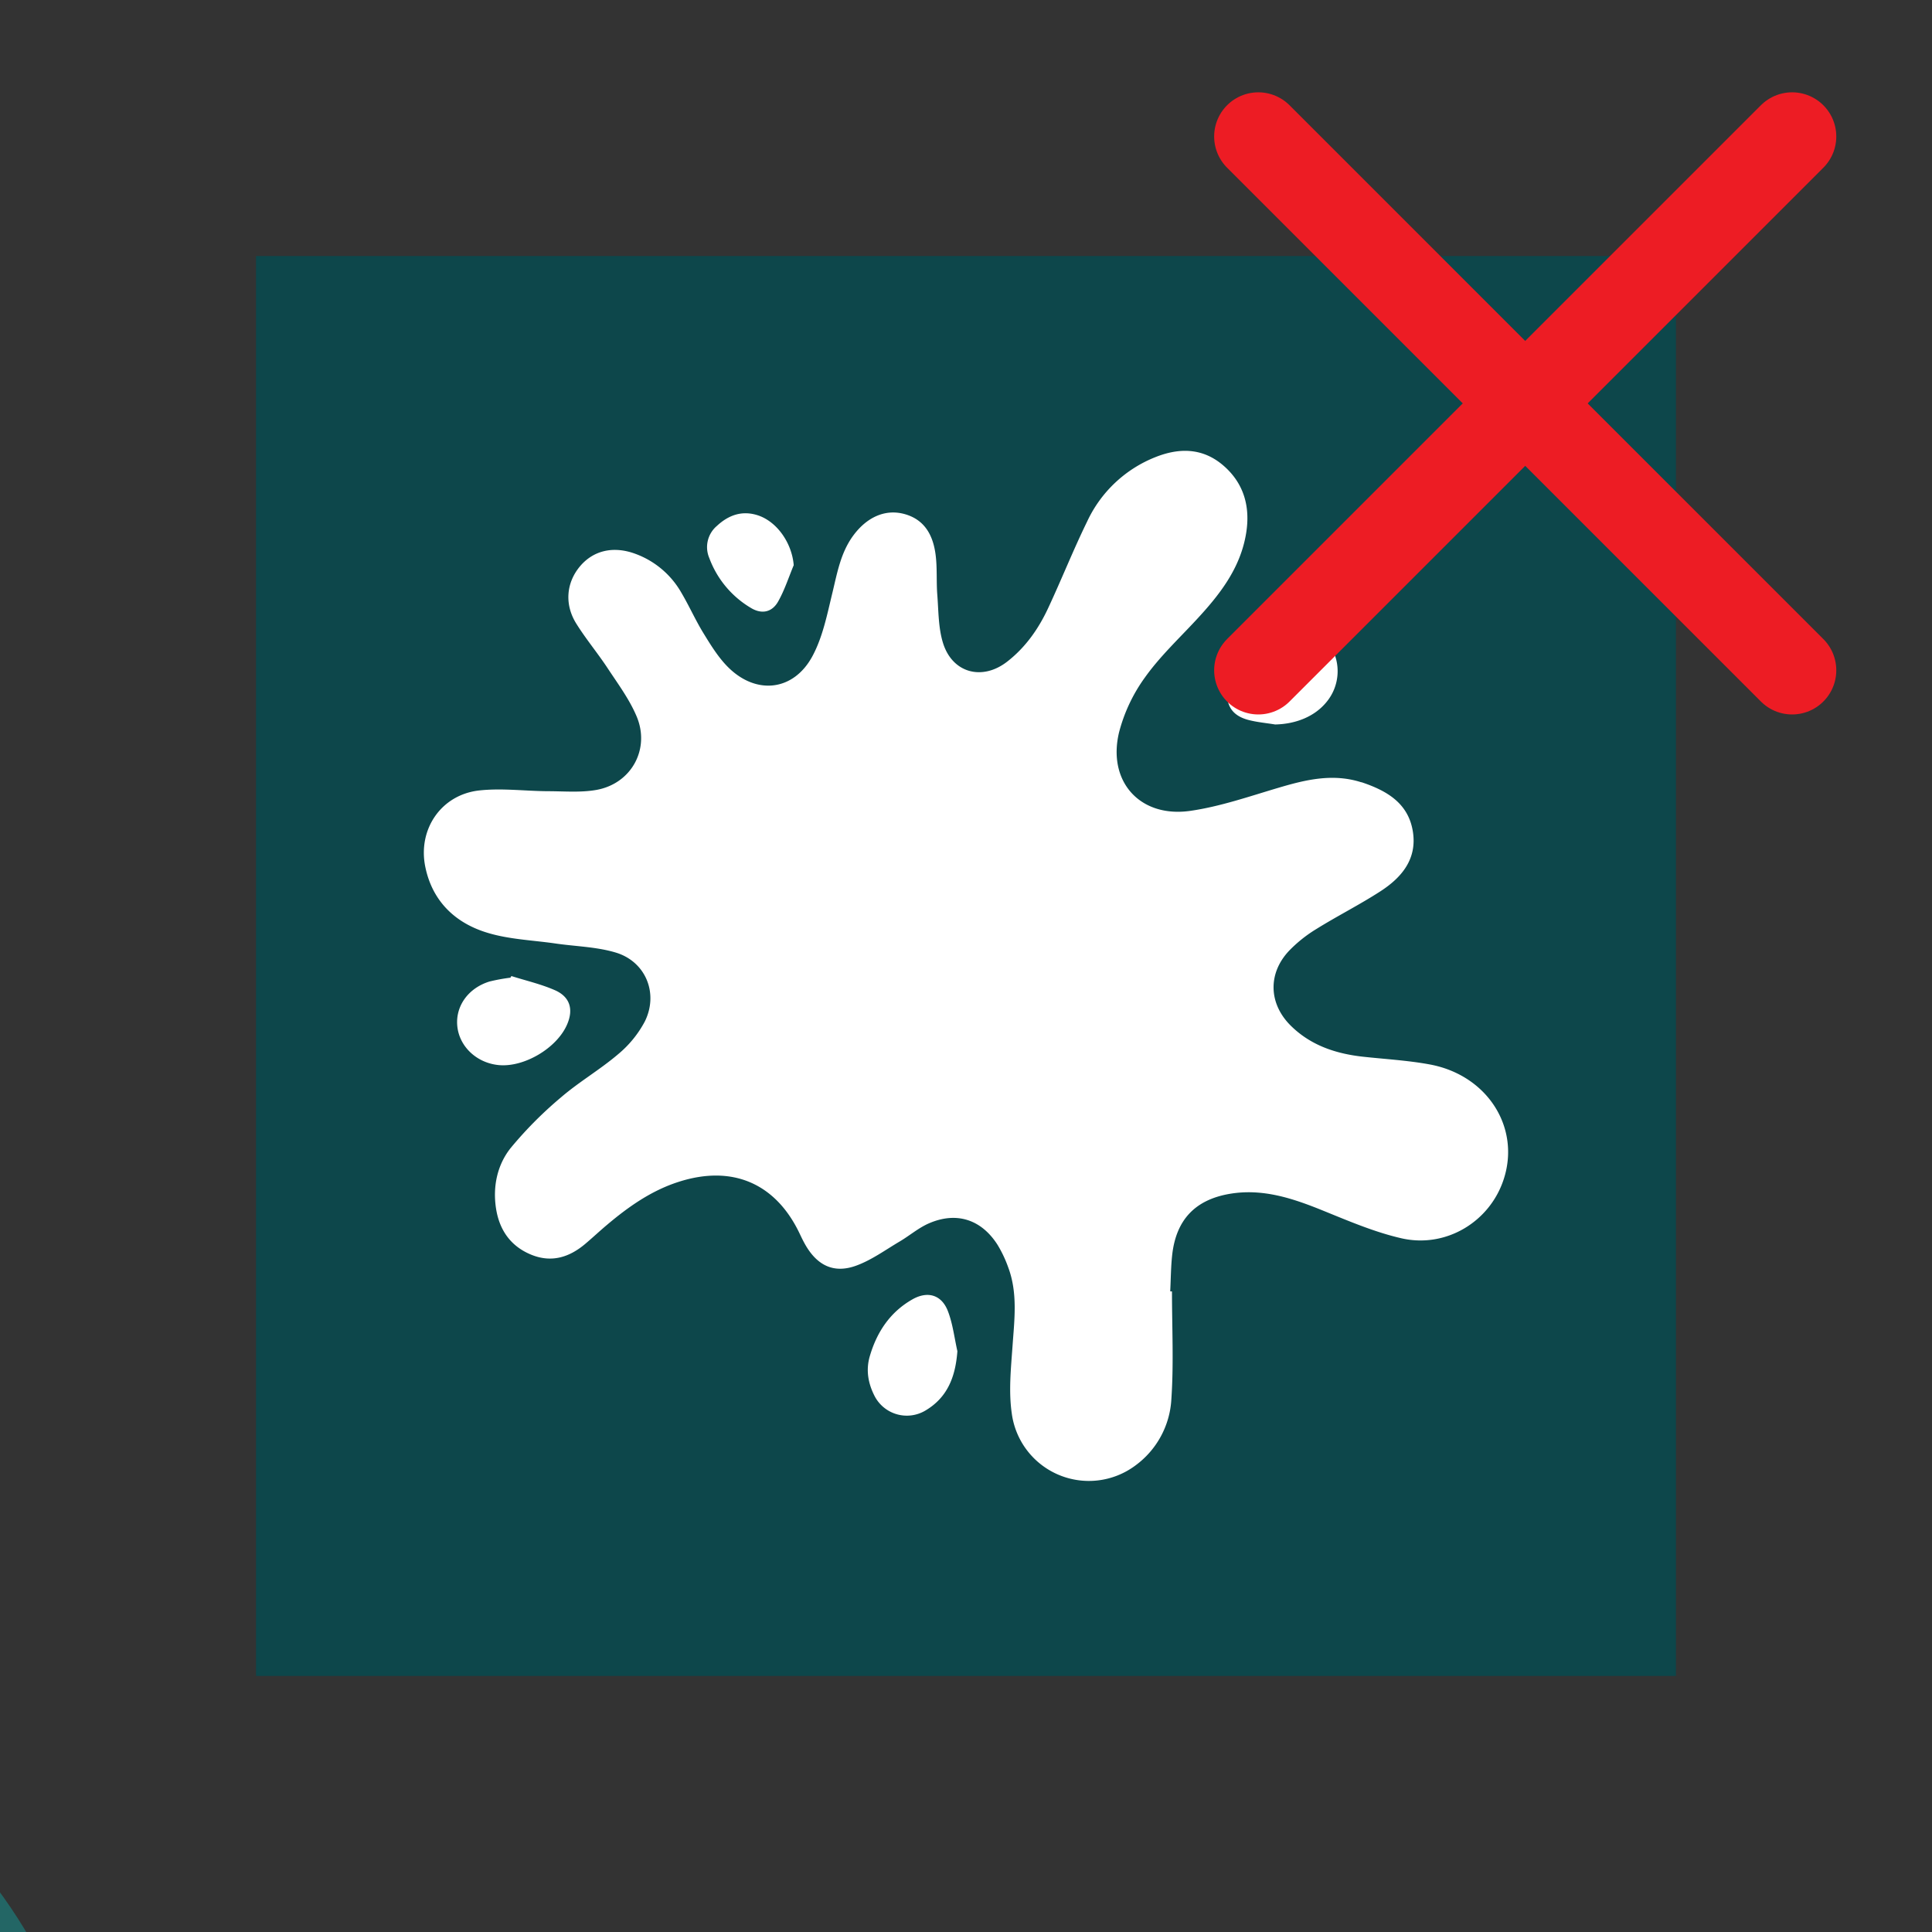 <svg xmlns="http://www.w3.org/2000/svg" id="Layer_1" data-name="Layer 1" viewBox="0 0 700 700"><rect x="0" y="0" width="700" height="700" fill="#333333" stroke="none"/><defs><style>      .cls-1 {        fill: #236665;      }      .cls-2 {        fill: #0d474b;      }      .cls-3 {        fill: #fff;      }      .cls-4 {        fill: none;        stroke: #ed1c24;        stroke-linecap: round;        stroke-linejoin: round;        stroke-width: 32px;      }    </style></defs><title>antimacchia paperstone armotek cucina</title><path class="cls-1" d="M35.77,795.48c0,103-83.48,186.45-186.46,186.45-1.85,0-3.68-.08-5.52-.14V609.16c1.84,0,3.67-.14,5.52-.14C-47.71,609,35.77,692.5,35.77,795.48Z"></path><rect class="cls-2" x="92.76" y="92.76" width="514.47" height="514.47"></rect><g><path class="cls-3" d="M424.63,467.91c0,13,.66,26.07-.22,39A31.91,31.91,0,0,1,411.34,531a28.18,28.18,0,0,1-44.77-19c-1.15-8-.28-16.31.3-24.43.67-9.55,1.9-19.07-1.56-28.34a44.15,44.15,0,0,0-3.87-8.19c-5.85-9.19-14.81-12.13-24.8-7.83-3.83,1.65-7.12,4.52-10.76,6.66-5.18,3.06-10.17,6.72-15.75,8.73-7.88,2.84-13.82,0-18.09-7.16-.85-1.43-1.58-2.94-2.29-4.44-8.69-18.32-24.47-25.06-43.94-18.77-9.86,3.18-18.12,9-25.94,15.61-2.67,2.25-5.21,4.64-7.88,6.89-5.75,4.83-12.15,6.84-19.42,3.91-7.56-3.06-11.66-9-12.86-16.87s.44-15.78,5.42-21.95a142.31,142.31,0,0,1,18.16-18.25c6.53-5.62,14.1-10,20.67-15.61a39.36,39.36,0,0,0,9.65-11.82c5.08-10.18.36-21.73-10.48-25-7-2.11-14.59-2.23-21.91-3.3-8.36-1.21-17-1.48-25-4-11.46-3.57-19.62-11.46-22.13-23.78-2.77-13.57,5.75-26.13,19.52-27.66,8.19-.91,16.6.22,24.91.27,5.88,0,11.9.55,17.62-.48,12.64-2.29,19.53-14.84,14.5-26.68-2.62-6.19-6.77-11.78-10.51-17.45-3.58-5.43-7.79-10.46-11.26-16C204.4,219,205.15,211,210.3,205c4.91-5.67,12.12-7.23,19.91-4.34a31.73,31.73,0,0,1,16.67,14.11c2.85,4.82,5.13,10,8.06,14.75,2.6,4.24,5.28,8.6,8.74,12.09,10.24,10.32,23.91,8.85,30.75-4,3.68-6.9,5.27-15,7.15-22.76,1.75-7.24,3-14.56,7.53-20.75,4.94-6.74,11.58-9.7,18.43-7.9,7.54,2,10.55,7.81,11.45,14.82.62,4.78.23,9.68.61,14.5.46,5.85.36,11.95,2.07,17.45,3.39,10.89,14.2,13.78,23.24,6.76,6.73-5.22,11.49-12.08,15-19.71,4.8-10.3,9-20.88,14-31.1a45.91,45.91,0,0,1,24.56-23.23c8.74-3.53,17.3-3.48,24.8,3s9.81,15.06,8.2,24.68c-2.12,12.72-9.73,22.3-18.19,31.39-6.29,6.77-13.11,13.2-18.44,20.68a59.22,59.22,0,0,0-9.38,19.88c-4.3,17.85,7.59,31.09,25.81,28.47,10.84-1.56,21.41-5.25,32-8.38,9.87-2.93,19.65-5.26,29.87-2,.15,0,.3.05.45.1,8.86,3,16.6,7.46,18.29,17.6S507.81,318,500.05,323c-7.5,4.84-15.52,8.88-23.11,13.6a49.47,49.47,0,0,0-9.9,7.9c-7.77,8.25-7.4,19.27.74,27.23,7.14,7,16.08,10,25.82,11.11,8.13.9,16.35,1.34,24.38,2.82,20.9,3.84,33,22.86,26.83,41.64-5,15.34-20.87,25.06-37.06,21.35-9.8-2.24-19.23-6.31-28.61-10.11-10.81-4.38-21.66-8-33.53-6C433,434.67,426.1,442,424.7,454.74c-.48,4.36-.48,8.77-.71,13.16Z"></path><path class="cls-3" d="M462,262.49c-3.28-.54-6.63-.82-9.82-1.68-5.79-1.57-8.11-5.29-7.47-11.24.93-8.77,10.17-19.83,18.67-22.37a16,16,0,0,1,18.39,6.38,17.48,17.48,0,0,1-1.13,20.75C476.48,259.47,469.74,262.33,462,262.49Z"></path><path class="cls-3" d="M346.88,489.56c-.69,9.16-3.5,16.78-11.71,21.58a13.15,13.15,0,0,1-18.28-5.31c-2.37-4.61-3.22-9.48-1.73-14.51,2.56-8.73,7.34-15.92,15.38-20.51,5.57-3.19,10.66-1.69,12.93,4.31C345.22,479.7,345.79,484.73,346.88,489.56Z"></path><path class="cls-3" d="M185.28,353.64c5.28,1.67,10.75,2.92,15.78,5.13,5.52,2.43,6.78,7,4.39,12.46-3.7,8.53-15.55,15.55-24.75,14.67-7.94-.76-14.22-6.64-15-14s4-13.95,11.7-16.29a67.21,67.21,0,0,1,7.54-1.38Z"></path><path class="cls-3" d="M287.58,204.78c-1.84,4.4-3.3,9-5.63,13.13-2.24,4-6,4.67-9.79,2.41A35.16,35.16,0,0,1,257,202.21a10.06,10.06,0,0,1,2.72-11.64c4.13-3.85,8.93-5.67,14.58-3.95C281.45,188.8,286.94,196.73,287.58,204.78Z"></path></g><g><line class="cls-4" x1="649.32" y1="49.45" x2="455.91" y2="242.86"></line><line class="cls-4" x1="455.91" y1="49.45" x2="649.32" y2="242.86"></line></g></svg>